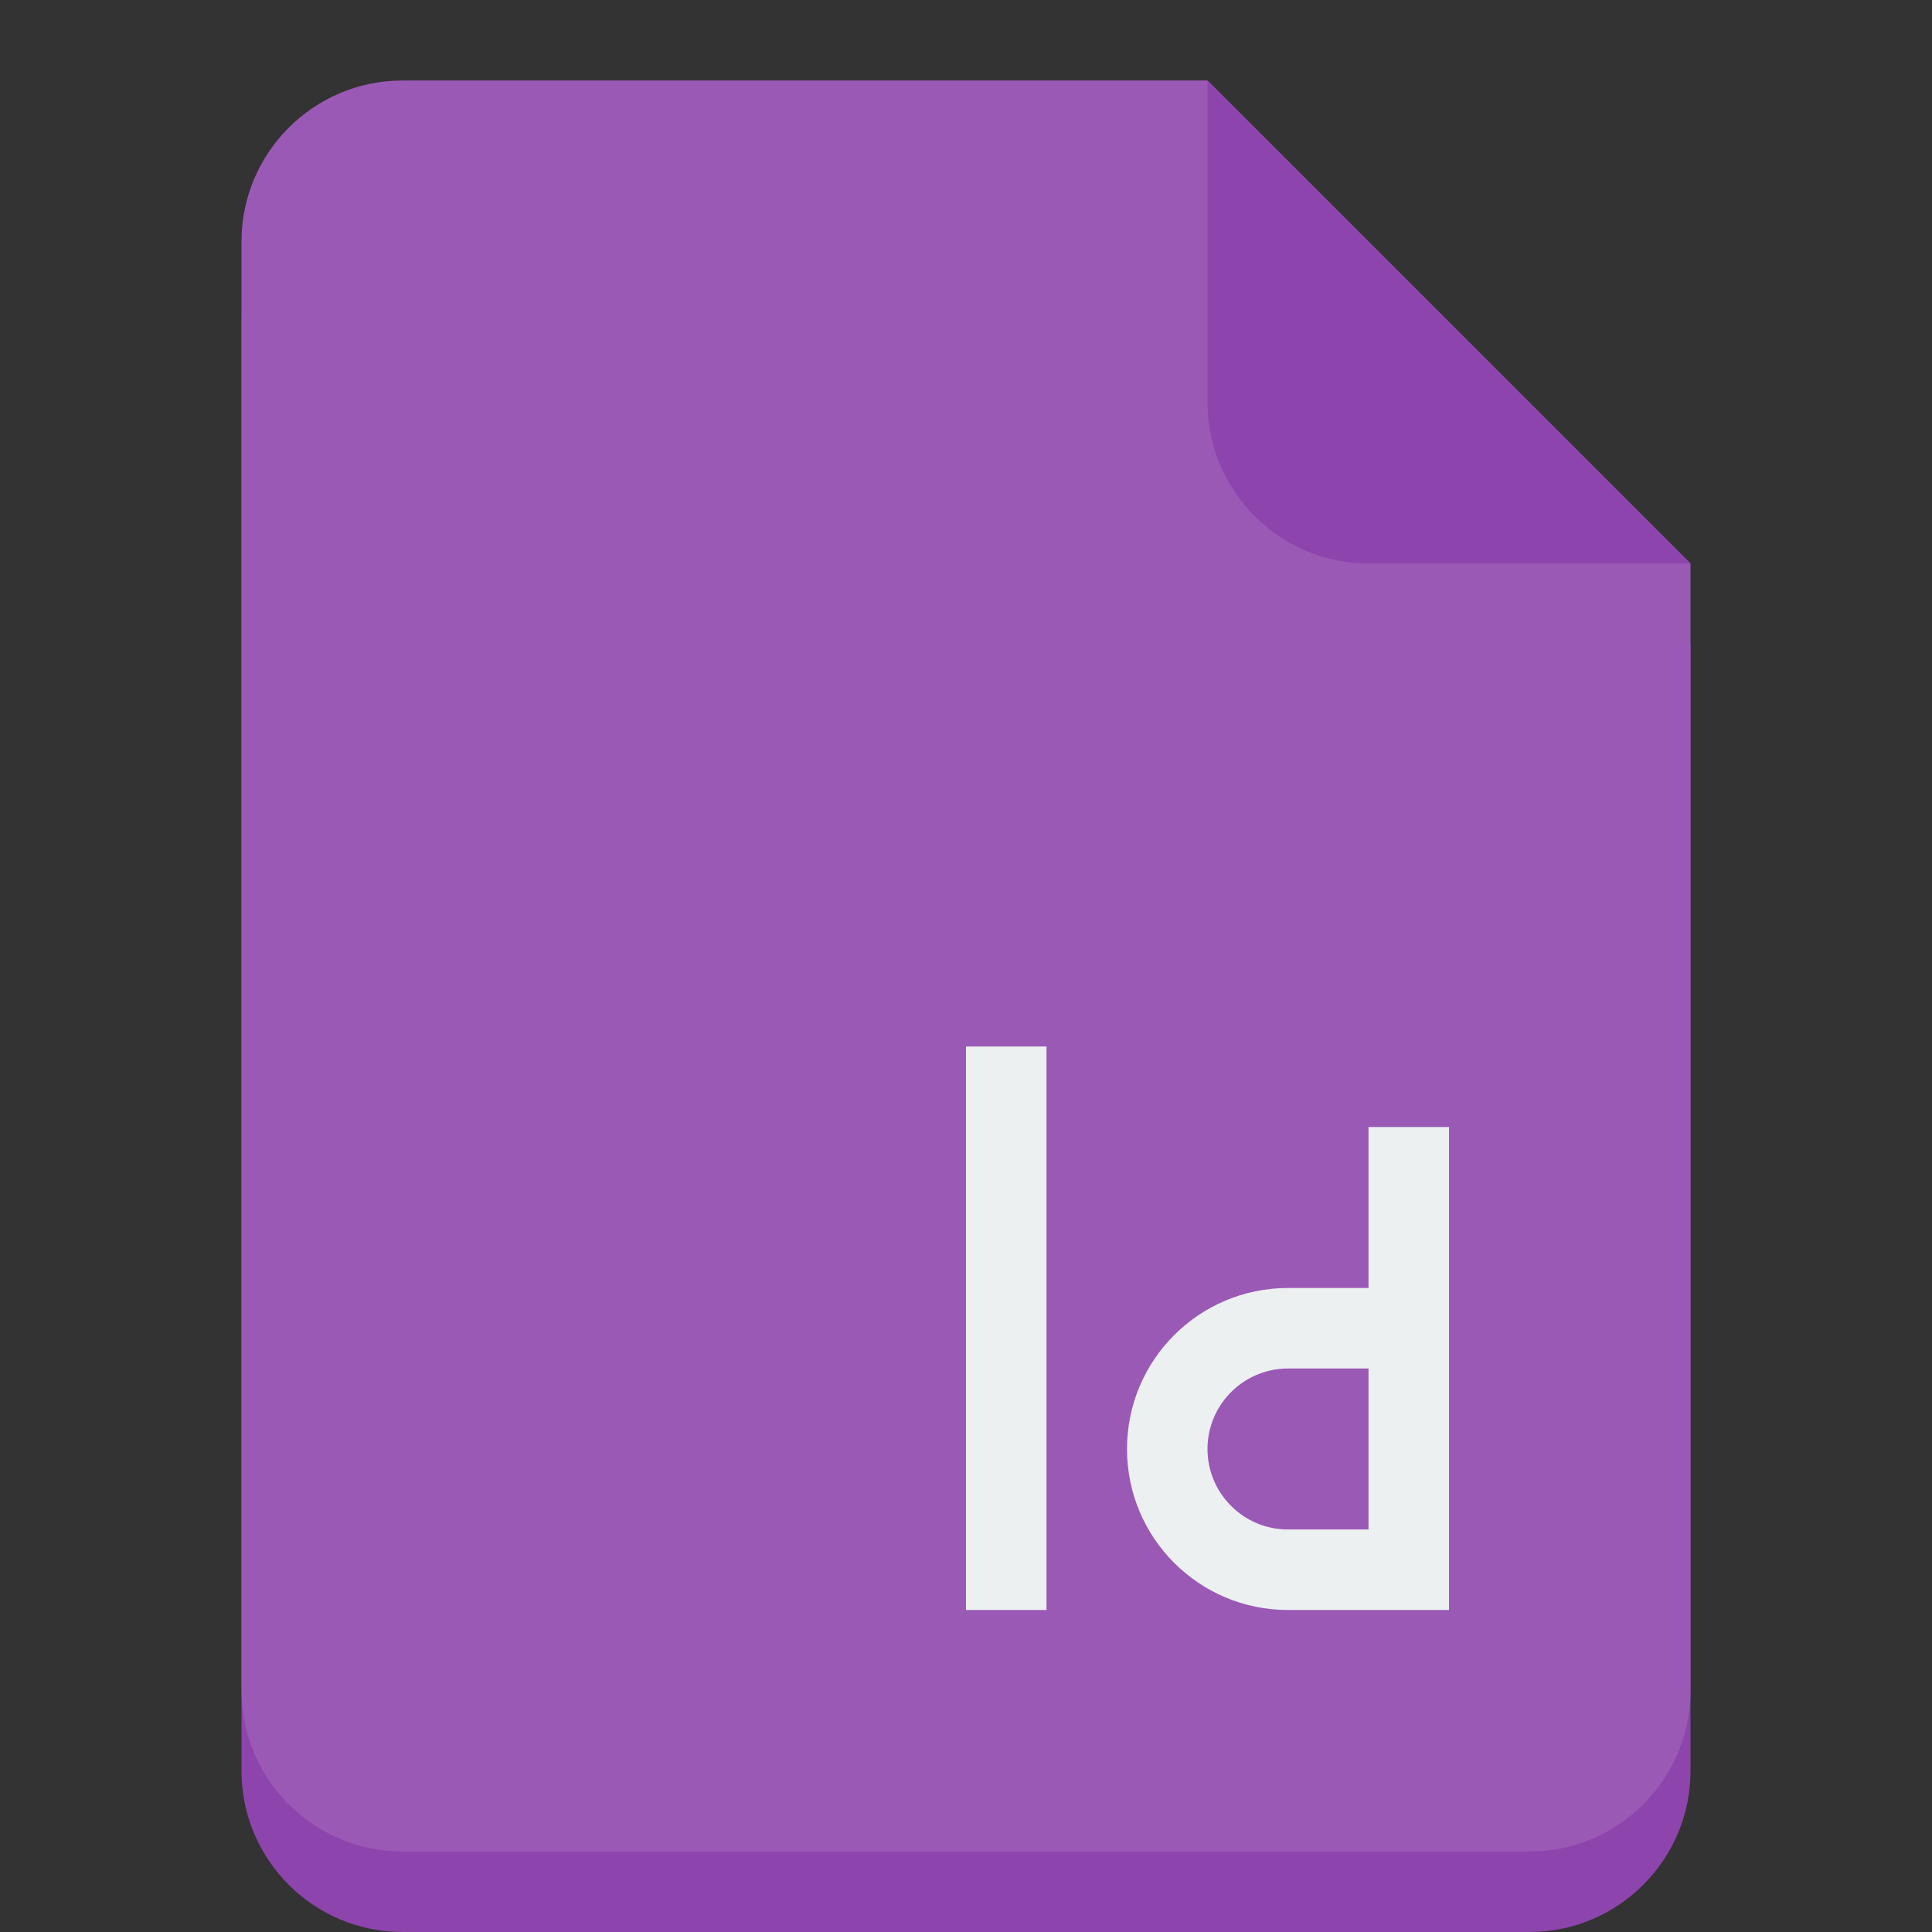 <?xml version="1.0" encoding="UTF-8" standalone="no"?>

<svg width="800px" height="800px" viewBox="0 0 24 24" xmlns:rdf="http://www.w3.org/1999/02/22-rdf-syntax-ns#" xmlns="http://www.w3.org/2000/svg" version="1.1" xmlns:cc="http://creativecommons.org/ns#" xmlns:dc="http://purl.org/dc/elements/1.1/">
 <rect x="0" y="0" width="24" height="24" fill="#333333" stroke="none"/>
 <g transform="translate(0 -1028.4)">
  <path d="m5 1030.4c-1.105 0-2 0.9-2 2v8 4 6c0 1.1 0.895 2 2 2h14c1.105 0 2-0.9 2-2v-6-4-4l-6-6h-10z" fill="#8e44ad"/>
  <path d="m5 1029.4c-1.105 0-2 0.9-2 2v8 4 6c0 1.1 0.895 2 2 2h14c1.105 0 2-0.9 2-2v-6-4-4l-6-6h-10z" fill="#9b59b6"/>
  <path d="m21 1035.4-6-6v4c0 1.1 0.895 2 2 2h4z" fill="#8e44ad"/>
  <path d="m17 14v2h-1c-1.105 0-2 0.895-2 2s0.895 2 2 2h1 1v-6h-1zm-1 3h1v2h-1c-0.552 0-1-0.448-1-1s0.448-1 1-1z" transform="translate(0 1028.4)" fill="#ecf0f1"/>
  <rect height="7" width="1" y="1041.4" x="12" fill="#ecf0f1"/>
 </g>
</svg>
